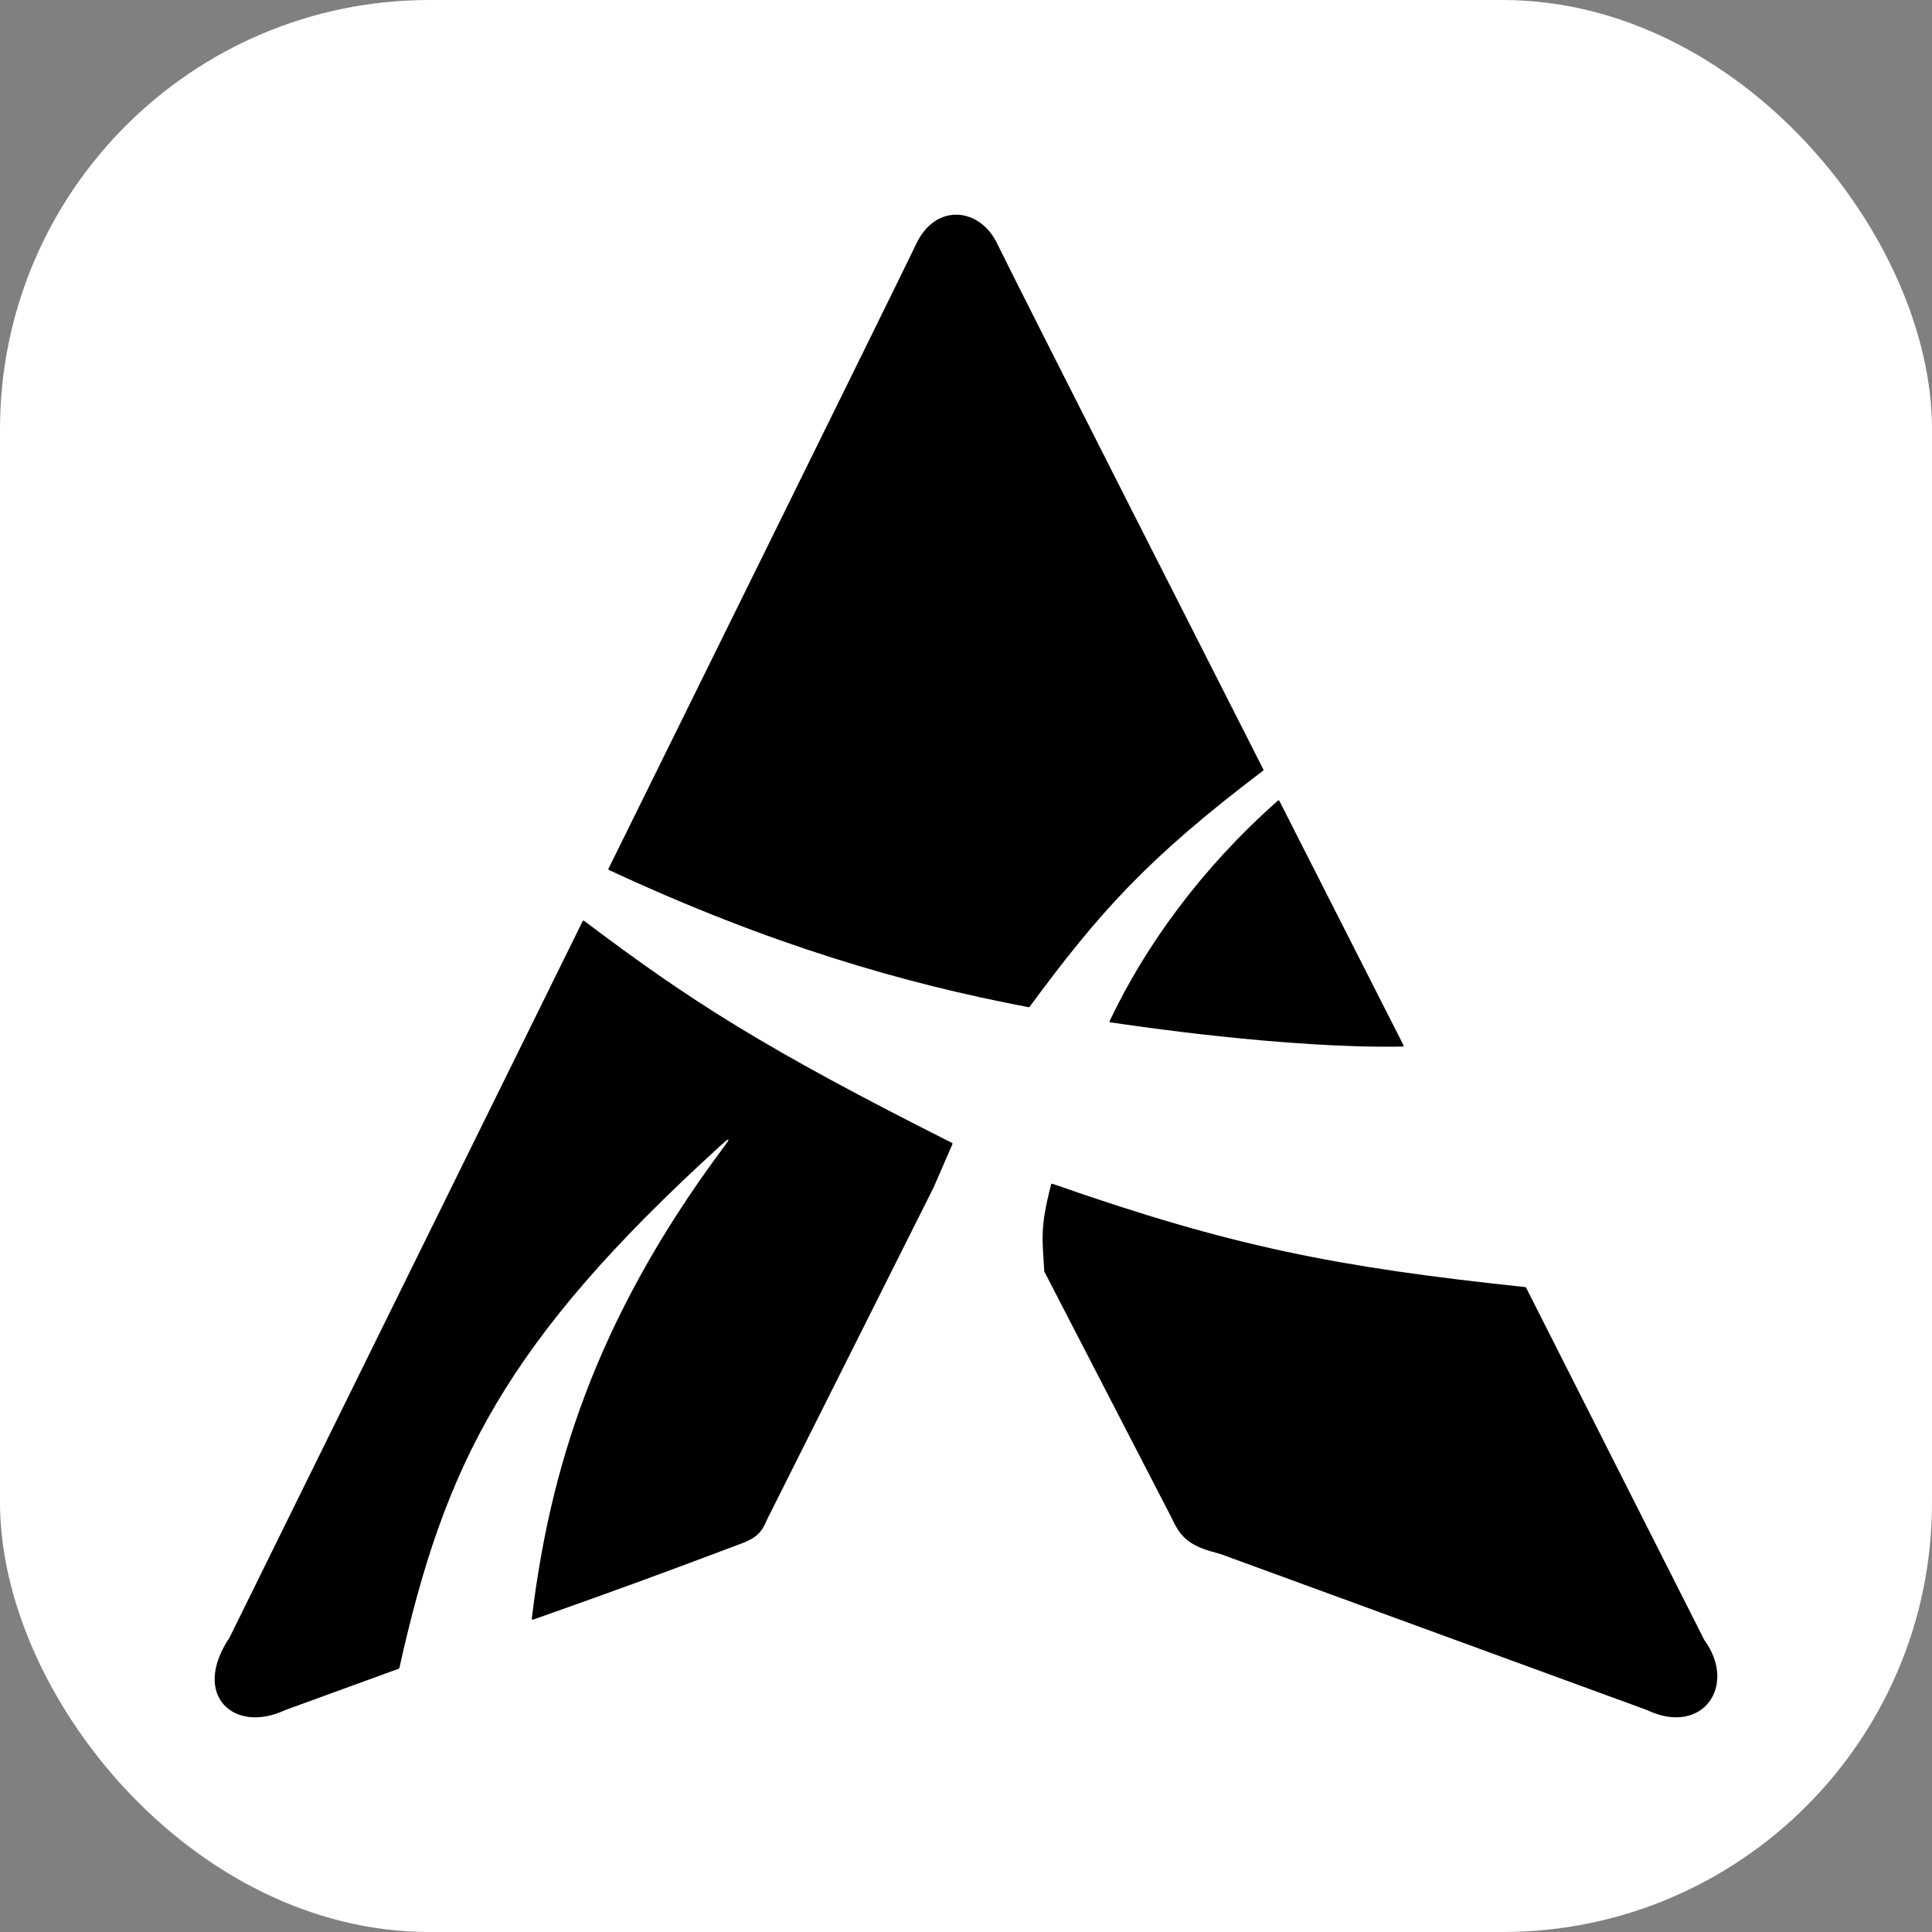 <svg width="45" height="45" viewBox="0 0 45 45" fill="none" xmlns="http://www.w3.org/2000/svg">
<rect x="0" y="0" width="45" height="45" fill="#808080" stroke="none"/>
<rect width="45" height="45" rx="10" fill="white"/>
<path d="M29.408 17.96C26.701 20.01 25.597 21.264 23.988 23.441C23.98 23.451 23.976 23.456 23.97 23.459C23.965 23.461 23.959 23.459 23.946 23.457C21.067 22.91 17.939 22.011 14.2 20.271C14.182 20.263 14.174 20.259 14.171 20.251C14.168 20.243 14.172 20.235 14.18 20.219C14.553 19.463 20.902 6.601 21.344 5.675C21.798 4.72 22.823 4.832 23.227 5.675C23.619 6.493 29.109 17.297 29.421 17.912C29.428 17.924 29.431 17.93 29.429 17.938C29.428 17.945 29.421 17.95 29.408 17.96Z" fill="black"/>
<path d="M32.676 24.318L29.811 18.677C29.8 18.655 29.794 18.644 29.785 18.642C29.774 18.64 29.765 18.649 29.746 18.665C27.973 20.236 26.68 22.03 25.857 23.759C25.847 23.781 25.841 23.792 25.846 23.801C25.851 23.81 25.863 23.812 25.887 23.815C26.363 23.888 29.973 24.424 32.64 24.377C32.669 24.376 32.684 24.376 32.69 24.367C32.695 24.357 32.689 24.344 32.676 24.318Z" fill="black"/>
<path d="M5.346 38.143C4.446 39.483 5.45 40.397 6.65 39.828L9.278 38.871C9.288 38.867 9.293 38.866 9.297 38.862C9.3 38.858 9.302 38.852 9.304 38.842C10.357 34.114 11.754 31.264 16.771 26.694C16.89 26.586 16.95 26.531 16.964 26.544C16.978 26.556 16.93 26.62 16.835 26.748C13.809 30.816 12.798 34.325 12.39 37.672C12.387 37.701 12.385 37.715 12.394 37.722C12.403 37.729 12.418 37.724 12.446 37.714C14.37 37.035 15.448 36.639 17.329 35.929C17.611 35.809 17.739 35.705 17.867 35.391L21.747 27.655L22.177 26.664C22.184 26.648 22.188 26.64 22.185 26.632C22.182 26.625 22.174 26.62 22.157 26.612C17.796 24.416 16.069 23.307 13.624 21.462C13.605 21.448 13.595 21.441 13.586 21.443C13.576 21.445 13.571 21.456 13.561 21.476L5.346 38.143Z" fill="black"/>
<path d="M24.323 29.606C24.282 28.87 24.215 28.625 24.478 27.607C24.483 27.587 24.486 27.577 24.494 27.573C24.502 27.568 24.512 27.572 24.532 27.579C28.682 29.031 31.111 29.511 35.517 29.978C35.529 29.979 35.534 29.98 35.538 29.982C35.543 29.985 35.545 29.99 35.55 30L39.698 38.201C39.699 38.202 39.699 38.203 39.7 38.204C39.7 38.204 39.701 38.205 39.702 38.206C40.474 39.272 39.647 40.447 38.355 39.828L28.421 36.194C27.805 36.036 27.527 35.887 27.303 35.381L24.327 29.622C24.326 29.619 24.325 29.616 24.324 29.614C24.323 29.612 24.323 29.61 24.323 29.606Z" fill="black"/>
</svg>

